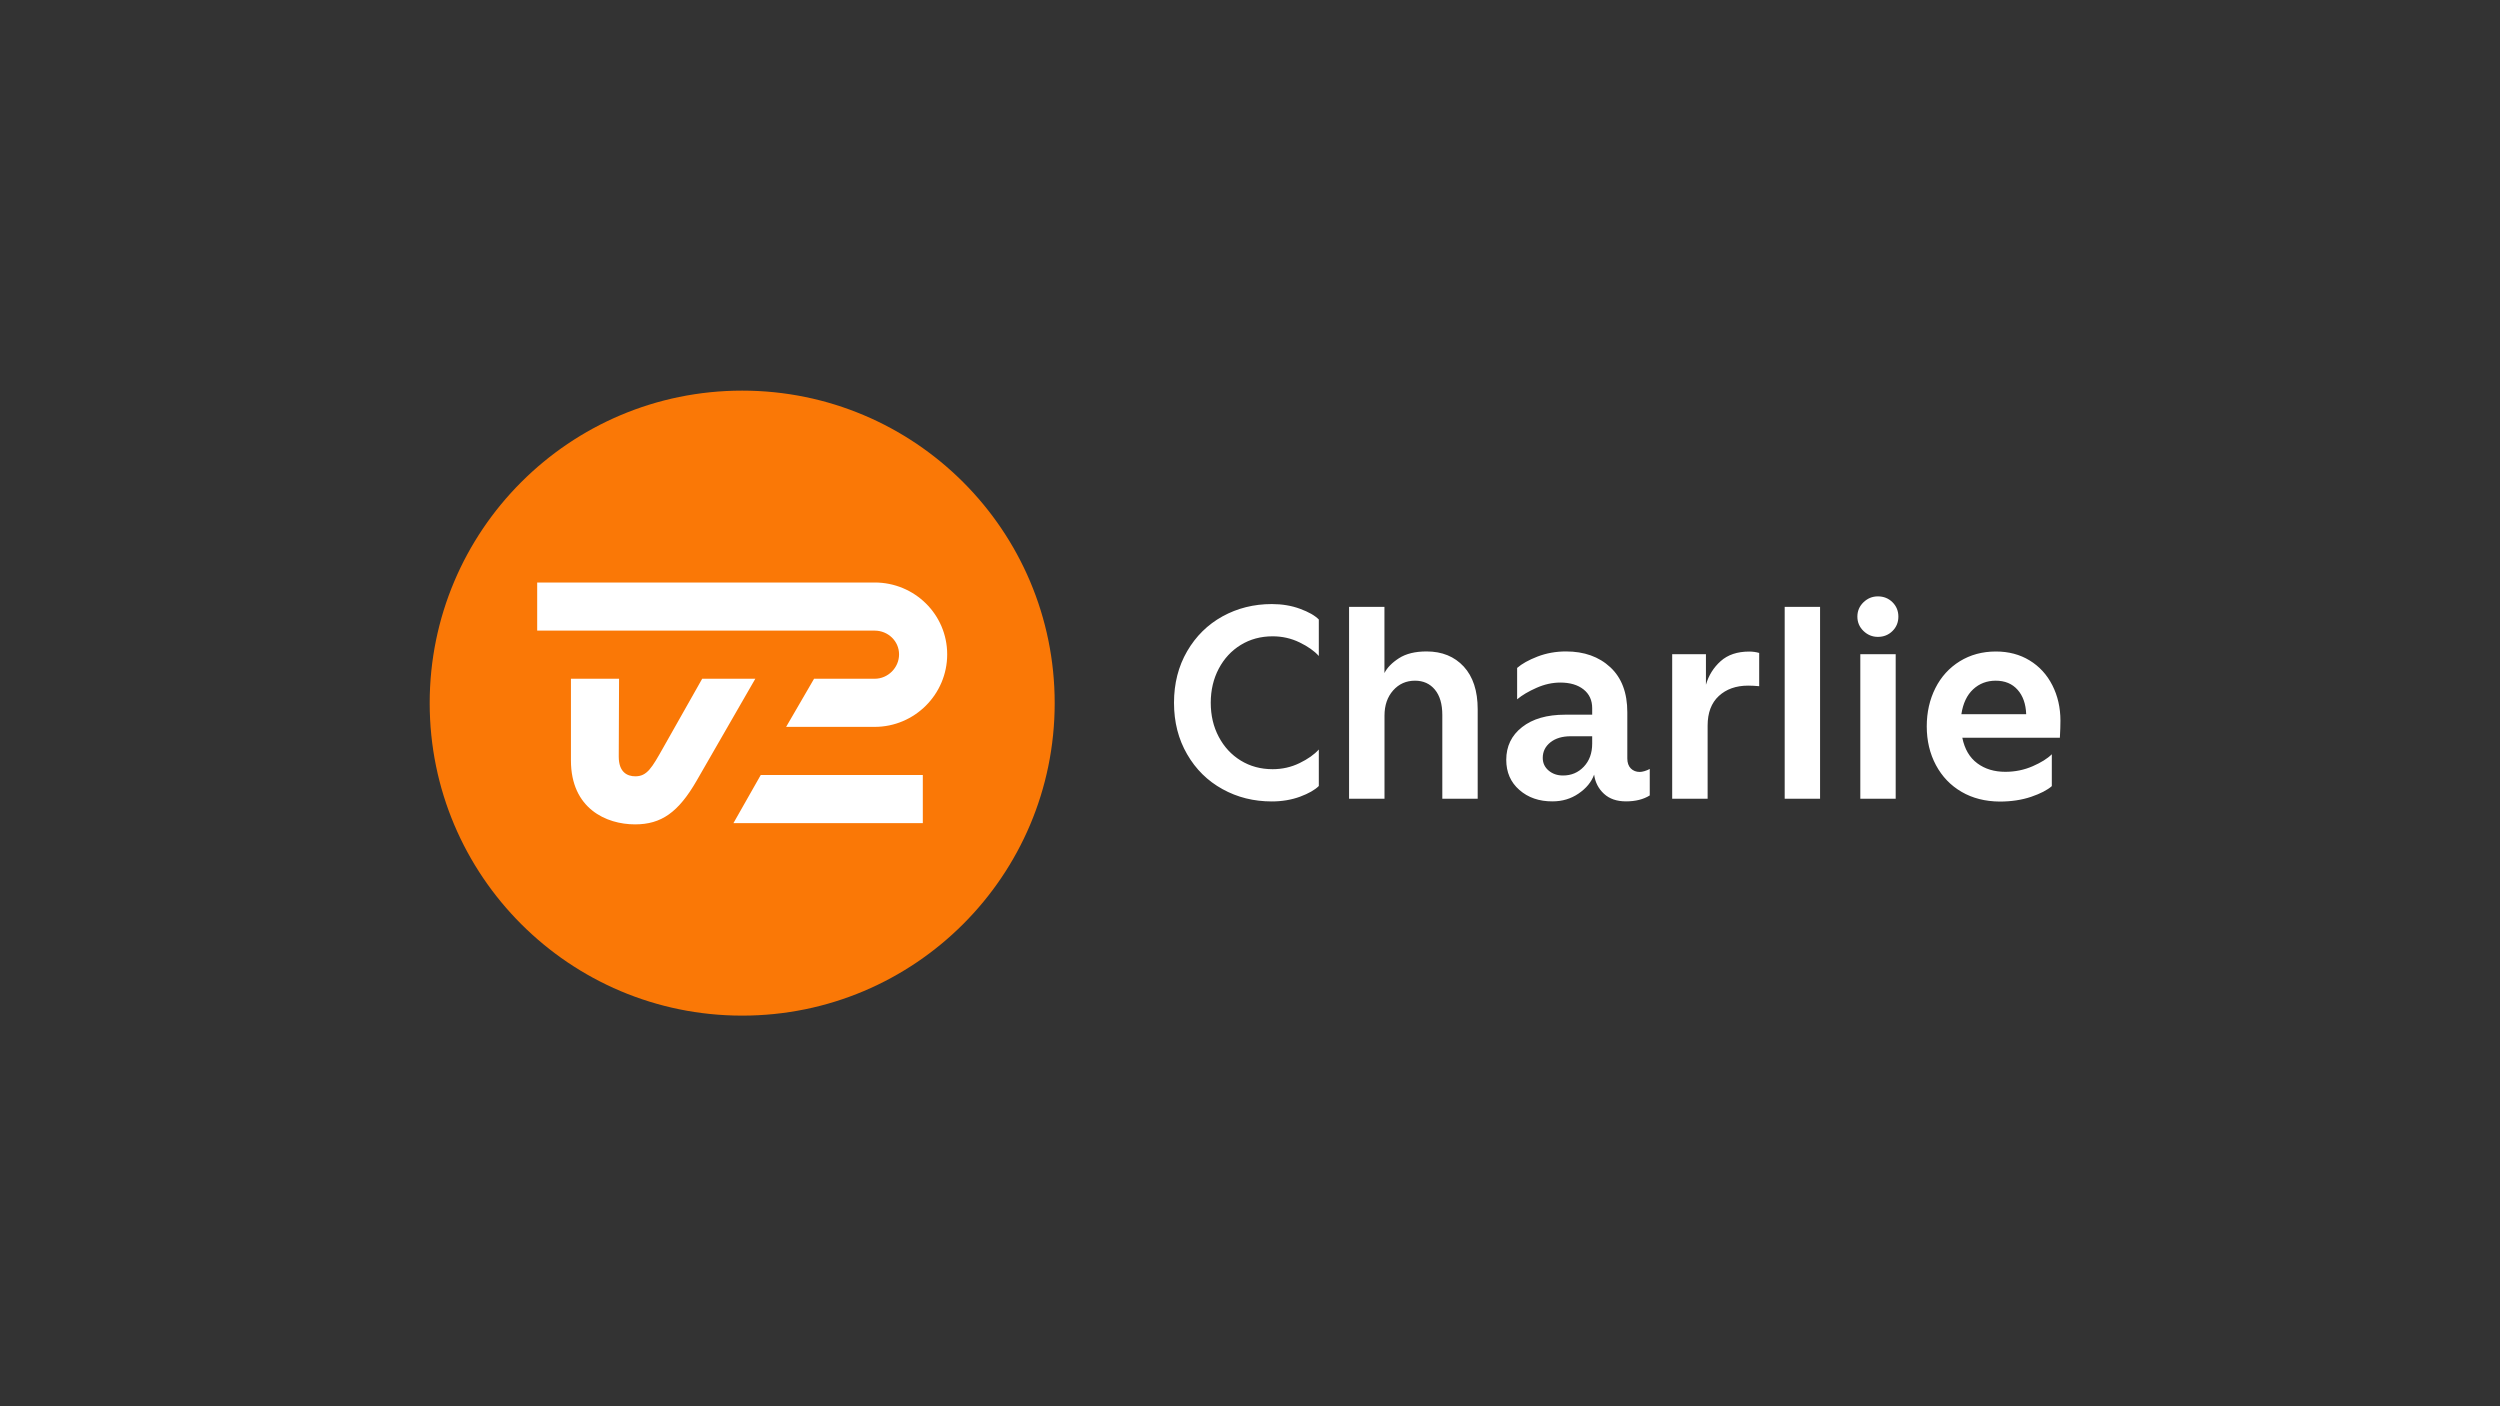 <?xml version="1.0" encoding="utf-8"?>
<svg xmlns="http://www.w3.org/2000/svg" width="160" height="90" viewBox="0 0 160 90" fill="none">
<rect x="0" y="0" width="160" height="90" fill="#333333" stroke="none"/>
<path d="M47.5 65C58.546 65 67.5 56.046 67.5 45C67.5 33.954 58.546 25 47.5 25C36.454 25 27.5 33.954 27.5 45C27.5 56.046 36.454 65 47.5 65Z" fill="#FA7806"/>
<path fill-rule="evenodd" clip-rule="evenodd" d="M34.38 37.28H55.98C58.536 37.28 60.62 39.324 60.62 41.88C60.62 44.436 58.536 46.52 55.98 46.52H50.312L52.1 43.44H55.98C56.832 43.44 57.54 42.732 57.54 41.88C57.54 41.028 56.832 40.36 55.98 40.36H34.38V37.28ZM42.444 47.856L42.421 47.897C41.721 49.136 41.412 49.684 40.664 49.684C40.132 49.684 39.6 49.412 39.6 48.428C39.6 47.444 39.62 43.44 39.62 43.44H36.54V48.668C36.54 51.748 38.8 52.76 40.644 52.76C42.32 52.76 43.416 51.996 44.592 49.952C45.1 49.076 48.34 43.44 48.34 43.44H44.94C44.94 43.44 43.428 46.116 42.444 47.856ZM59.06 52.68H46.94L48.688 49.6H59.06V52.68Z" fill="white"/>
<path fill-rule="evenodd" clip-rule="evenodd" d="M119.26 40.38C119 40.128 118.872 39.82 118.872 39.464C118.872 39.108 119 38.8 119.26 38.548C119.52 38.296 119.828 38.168 120.184 38.168C120.552 38.168 120.864 38.292 121.116 38.54C121.368 38.788 121.496 39.096 121.496 39.464C121.496 39.832 121.368 40.14 121.116 40.388C120.864 40.636 120.552 40.76 120.184 40.76C119.828 40.76 119.52 40.632 119.26 40.38ZM119.06 41.868H121.324V51.12H119.06V41.868ZM78.24 50.504C77.288 49.98 76.532 49.236 75.976 48.272C75.416 47.308 75.136 46.212 75.136 44.976C75.136 43.744 75.416 42.644 75.976 41.68C76.536 40.716 77.292 39.972 78.24 39.448C79.192 38.924 80.244 38.66 81.396 38.66C82.052 38.66 82.656 38.76 83.204 38.964C83.752 39.164 84.152 39.392 84.404 39.648V41.984C84.116 41.66 83.704 41.372 83.168 41.112C82.632 40.852 82.06 40.724 81.448 40.724C80.688 40.724 80.008 40.908 79.408 41.276C78.808 41.644 78.34 42.152 78 42.796C77.66 43.44 77.488 44.168 77.488 44.976C77.488 45.784 77.656 46.508 78 47.156C78.34 47.8 78.808 48.308 79.408 48.676C80.008 49.044 80.688 49.228 81.448 49.228C82.06 49.228 82.632 49.1 83.168 48.84C83.704 48.58 84.116 48.288 84.404 47.968V50.304C84.152 50.556 83.748 50.784 83.204 50.988C82.656 51.188 82.052 51.292 81.396 51.292C80.244 51.292 79.192 51.032 78.24 50.504ZM86.34 38.84H88.604V43.076C88.776 42.732 89.088 42.412 89.536 42.124C89.984 41.836 90.572 41.692 91.3 41.692C92.292 41.692 93.084 42.016 93.68 42.66C94.272 43.304 94.572 44.216 94.572 45.392V51.12H92.308V45.76C92.308 45.056 92.148 44.516 91.832 44.136C91.516 43.756 91.092 43.564 90.56 43.564C89.996 43.564 89.528 43.772 89.16 44.188C88.792 44.604 88.608 45.14 88.608 45.796V51.12H86.34V38.84ZM96.4 48.628C96.4 49.424 96.68 50.068 97.24 50.556C97.8 51.048 98.508 51.292 99.36 51.288C99.98 51.288 100.536 51.124 101.028 50.788C101.52 50.452 101.852 50.048 102.024 49.576C102.092 50.072 102.304 50.48 102.656 50.804C103.008 51.128 103.476 51.288 104.064 51.288C104.672 51.288 105.18 51.16 105.584 50.908V49.212C105.48 49.272 105.368 49.316 105.248 49.352C105.124 49.388 105.024 49.404 104.944 49.404C104.712 49.404 104.52 49.328 104.372 49.18C104.224 49.032 104.148 48.816 104.148 48.54V45.584C104.148 44.34 103.788 43.38 103.06 42.704C102.332 42.028 101.388 41.692 100.224 41.692C99.58 41.692 98.972 41.8 98.4 42.02C97.832 42.24 97.396 42.484 97.096 42.748V44.756C97.416 44.488 97.832 44.244 98.34 44.02C98.844 43.796 99.352 43.684 99.86 43.684C100.484 43.684 100.98 43.832 101.348 44.124C101.716 44.416 101.9 44.816 101.9 45.324V45.74H100.172C99.004 45.74 98.088 46.004 97.412 46.536C96.736 47.064 96.4 47.764 96.4 48.628ZM100.032 49.632C99.664 49.632 99.356 49.524 99.108 49.312C98.86 49.1 98.736 48.832 98.736 48.504C98.736 48.1 98.9 47.768 99.228 47.508C99.556 47.248 99.988 47.12 100.532 47.12H101.9V47.588C101.9 48.2 101.72 48.692 101.364 49.068C101.008 49.444 100.564 49.632 100.032 49.632ZM107.02 41.868H109.18V43.824C109.352 43.224 109.668 42.72 110.124 42.312C110.58 41.904 111.188 41.7 111.948 41.7C112.168 41.7 112.38 41.728 112.588 41.788V43.916C112.312 43.892 112.076 43.88 111.88 43.88C111.108 43.88 110.48 44.104 110.004 44.544C109.524 44.988 109.288 45.62 109.288 46.436V51.12H107.02V41.868ZM116.484 38.84H114.22V51.12H116.484V38.84ZM123.9 48.968C124.292 49.7 124.84 50.272 125.544 50.68C126.244 51.088 127.06 51.292 127.976 51.3C128.728 51.3 129.4 51.196 129.992 50.996C130.588 50.792 131.028 50.564 131.316 50.312V48.272C131.04 48.548 130.628 48.804 130.088 49.04C129.544 49.276 128.964 49.396 128.34 49.396C127.636 49.396 127.036 49.216 126.548 48.852C126.056 48.488 125.736 47.944 125.588 47.216H131.832C131.856 46.78 131.868 46.416 131.868 46.128C131.868 45.284 131.692 44.528 131.348 43.852C131.004 43.176 130.52 42.648 129.896 42.268C129.276 41.888 128.556 41.696 127.736 41.696C126.872 41.696 126.104 41.904 125.428 42.32C124.756 42.736 124.232 43.308 123.864 44.04C123.496 44.772 123.312 45.588 123.312 46.488C123.312 47.408 123.508 48.236 123.9 48.968ZM129.124 44.144C129.468 44.528 129.652 45.052 129.676 45.708H125.528C125.632 45.016 125.884 44.484 126.28 44.116C126.676 43.748 127.16 43.564 127.724 43.564C128.312 43.564 128.78 43.756 129.124 44.144Z" fill="white"/>
</svg>